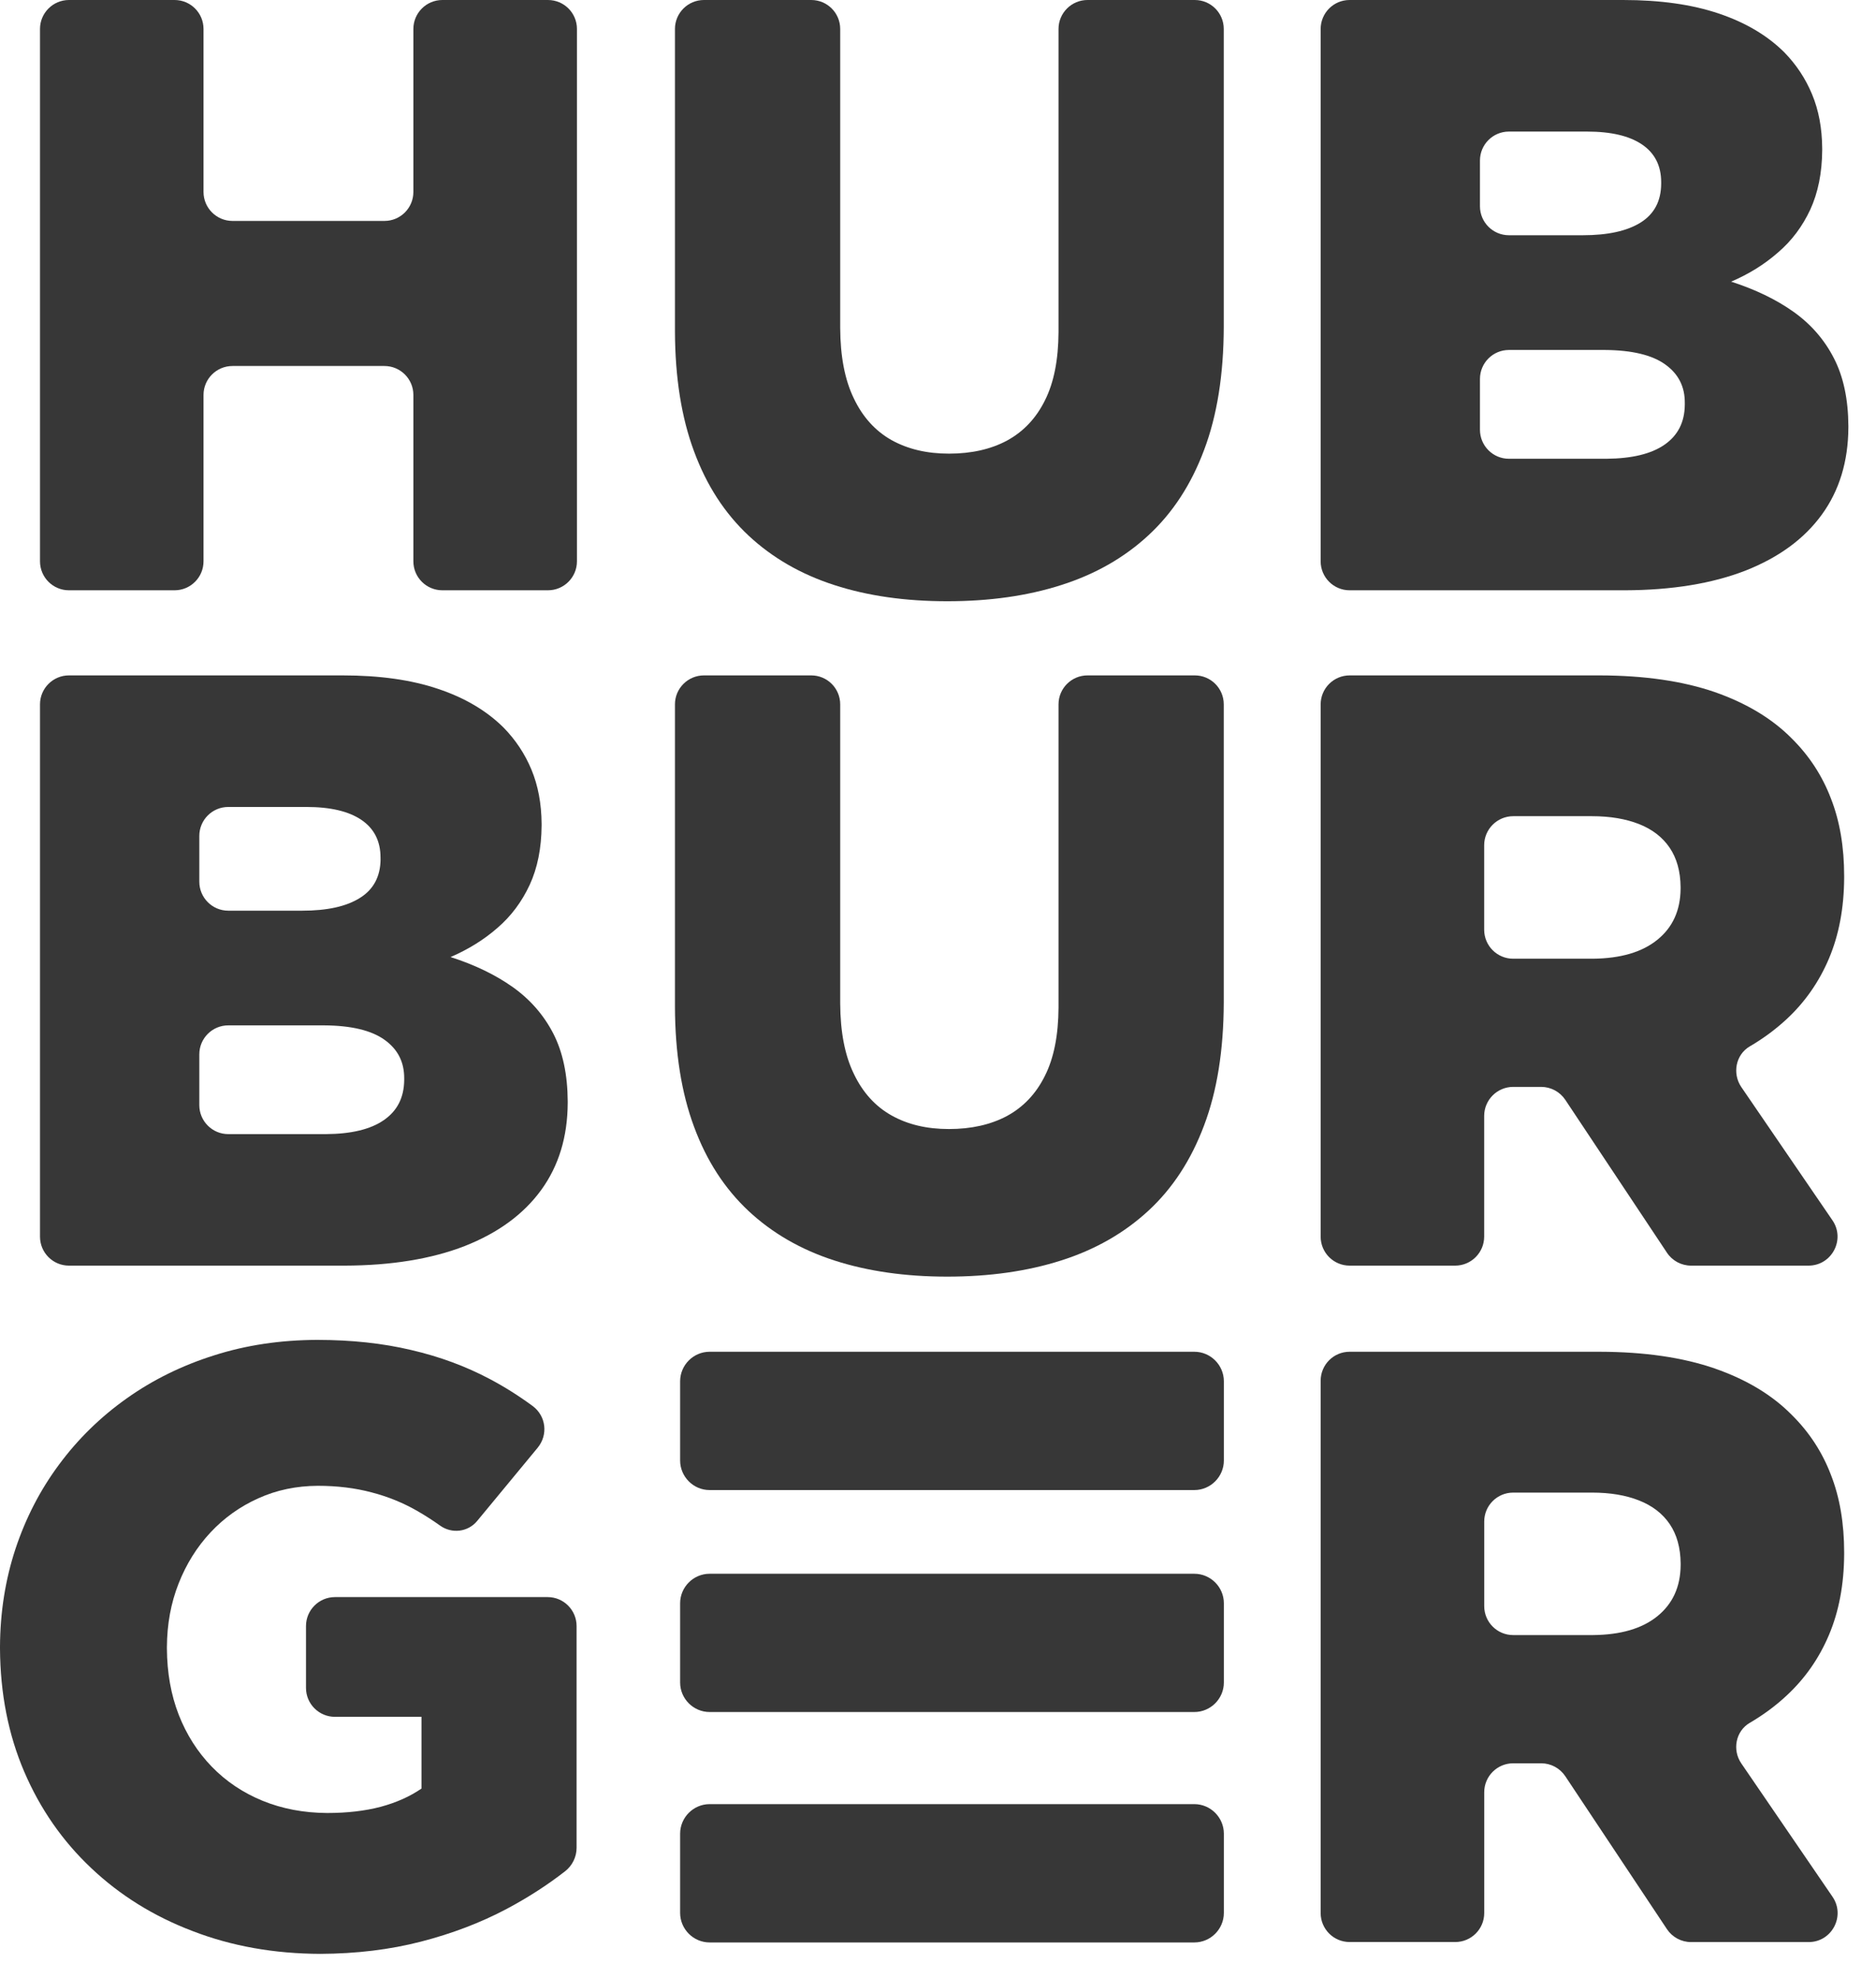 <svg width="37" height="39" viewBox="0 0 37 39" fill="none" xmlns="http://www.w3.org/2000/svg">
<path d="M1.36 11.638H3.443C3.759 11.638 4.014 11.382 4.014 11.067V7.787C4.014 7.471 4.27 7.216 4.586 7.216H7.582C7.898 7.216 8.153 7.472 8.153 7.787V11.067C8.153 11.383 8.409 11.638 8.725 11.638H10.807C11.123 11.638 11.379 11.382 11.379 11.067V0.571C11.379 0.255 11.123 0 10.807 0H8.725C8.409 0 8.153 0.256 8.153 0.571V3.784C8.153 4.1 7.898 4.356 7.582 4.356H4.586C4.27 4.356 4.014 4.1 4.014 3.784V0.571C4.014 0.255 3.758 0 3.443 0H1.36C1.045 0 0.789 0.256 0.789 0.571V11.067C0.789 11.383 1.045 11.638 1.36 11.638Z" fill="#373737"/>
<path d="M18.682 11.854C19.514 11.854 20.262 11.749 20.93 11.535C21.6 11.322 22.174 10.995 22.65 10.554C23.127 10.114 23.493 9.554 23.748 8.872C24.005 8.193 24.133 7.384 24.136 6.45V0.571C24.136 0.255 23.88 0 23.565 0H21.449C21.133 0 20.877 0.256 20.877 0.571V6.55C20.874 7.094 20.786 7.543 20.609 7.894C20.434 8.249 20.182 8.512 19.86 8.687C19.539 8.859 19.156 8.944 18.716 8.944C18.28 8.944 17.904 8.855 17.582 8.676C17.263 8.496 17.014 8.221 16.84 7.855C16.662 7.489 16.574 7.027 16.571 6.467V0.571C16.571 0.255 16.315 0 16 0H13.884C13.568 0 13.312 0.256 13.312 0.571V6.534C13.315 7.443 13.44 8.233 13.689 8.9C13.936 9.571 14.296 10.122 14.764 10.56C15.23 10.995 15.795 11.322 16.455 11.535C17.114 11.749 17.857 11.854 18.682 11.854Z" fill="#373737"/>
<path d="M33.229 7.947V7.98C33.226 8.324 33.093 8.584 32.83 8.767C32.567 8.95 32.184 9.041 31.683 9.045H29.76C29.445 9.045 29.189 8.789 29.189 8.473V7.471C29.189 7.155 29.445 6.9 29.76 6.9H31.649C32.187 6.903 32.586 7 32.844 7.186C33.105 7.373 33.232 7.626 33.229 7.947ZM32.763 3.624C32.761 3.965 32.625 4.22 32.359 4.387C32.09 4.555 31.71 4.638 31.217 4.638H29.76C29.445 4.638 29.189 4.382 29.189 4.067V3.165C29.189 2.849 29.445 2.594 29.76 2.594H31.3C31.777 2.594 32.137 2.68 32.386 2.849C32.636 3.018 32.763 3.267 32.763 3.591V3.624H32.763ZM26.047 11.067C26.047 11.382 26.303 11.638 26.618 11.638H32.049C32.977 11.635 33.769 11.505 34.426 11.25C35.08 10.992 35.582 10.627 35.931 10.147C36.277 9.671 36.452 9.097 36.455 8.429V8.396C36.452 7.873 36.358 7.426 36.169 7.061C35.981 6.695 35.715 6.39 35.371 6.146C35.027 5.902 34.617 5.706 34.143 5.553C34.49 5.404 34.797 5.215 35.066 4.979C35.338 4.747 35.549 4.464 35.704 4.132C35.858 3.796 35.936 3.406 35.939 2.96V2.926C35.936 2.527 35.87 2.173 35.739 1.859C35.609 1.546 35.426 1.272 35.191 1.031C34.853 0.696 34.42 0.441 33.896 0.266C33.373 0.089 32.744 0 32.015 0H26.618C26.302 0 26.047 0.256 26.047 0.572V11.067Z" fill="#373737"/>
<path d="M7.972 21.263V21.296C7.968 21.64 7.836 21.9 7.572 22.083C7.309 22.266 6.926 22.358 6.425 22.36H4.502C4.187 22.36 3.931 22.104 3.931 21.789V20.787C3.931 20.472 4.187 20.216 4.502 20.216H6.392C6.93 20.219 7.328 20.316 7.586 20.502C7.847 20.689 7.974 20.941 7.972 21.263ZM7.506 16.94C7.503 17.281 7.367 17.536 7.101 17.702C6.832 17.872 6.453 17.955 5.96 17.955H4.502C4.187 17.955 3.931 17.699 3.931 17.383V16.481C3.931 16.165 4.187 15.91 4.502 15.91H6.043C6.519 15.91 6.879 15.996 7.128 16.165C7.378 16.334 7.505 16.583 7.505 16.907V16.94H7.506ZM0.789 24.382C0.789 24.698 1.045 24.953 1.36 24.953H6.791C7.719 24.951 8.512 24.821 9.168 24.566C9.822 24.308 10.324 23.942 10.673 23.463C11.02 22.986 11.194 22.413 11.197 21.745V21.712C11.194 21.188 11.1 20.742 10.912 20.376C10.723 20.011 10.457 19.706 10.114 19.462C9.77 19.218 9.36 19.021 8.886 18.869C9.232 18.72 9.54 18.531 9.809 18.296C10.081 18.063 10.291 17.78 10.446 17.448C10.601 17.113 10.679 16.722 10.682 16.275V16.242C10.679 15.843 10.612 15.488 10.482 15.175C10.352 14.862 10.169 14.588 9.933 14.346C9.595 14.011 9.163 13.756 8.64 13.582C8.115 13.404 7.487 13.316 6.758 13.316H1.36C1.045 13.316 0.789 13.572 0.789 13.887V24.382Z" fill="#373737"/>
<path d="M18.682 25.17C19.514 25.17 20.262 25.064 20.93 24.851C21.6 24.638 22.174 24.31 22.65 23.87C23.127 23.43 23.493 22.869 23.748 22.188C24.005 21.509 24.133 20.7 24.136 19.766V13.887C24.136 13.571 23.88 13.316 23.565 13.316H21.449C21.133 13.316 20.877 13.572 20.877 13.887V19.866C20.874 20.41 20.786 20.859 20.609 21.21C20.434 21.565 20.182 21.828 19.86 22.003C19.539 22.174 19.156 22.26 18.716 22.26C18.28 22.26 17.904 22.172 17.582 21.991C17.263 21.812 17.014 21.537 16.84 21.171C16.662 20.806 16.574 20.343 16.571 19.783V13.887C16.571 13.571 16.315 13.316 16 13.316H13.884C13.568 13.316 13.312 13.572 13.312 13.887V19.85C13.315 20.759 13.44 21.548 13.689 22.216C13.936 22.887 14.296 23.438 14.764 23.876C15.23 24.311 15.795 24.638 16.455 24.851C17.114 25.064 17.857 25.17 18.682 25.17Z" fill="#373737"/>
<path d="M29.272 18.329V16.665C29.272 16.349 29.529 16.092 29.845 16.092H31.4C31.758 16.092 32.065 16.145 32.326 16.247C32.586 16.35 32.789 16.505 32.93 16.713C33.071 16.921 33.143 17.179 33.146 17.489V17.522C33.143 17.951 32.988 18.287 32.686 18.53C32.384 18.774 31.963 18.896 31.417 18.902H29.844C29.528 18.902 29.272 18.646 29.272 18.329ZM26.619 24.953H28.699C29.016 24.953 29.272 24.697 29.272 24.381V22.002C29.272 21.685 29.529 21.429 29.845 21.429H30.395C30.587 21.429 30.766 21.525 30.872 21.684L32.877 24.698C32.983 24.858 33.162 24.953 33.353 24.953H35.668C36.129 24.953 36.401 24.437 36.14 24.058L34.344 21.433C34.162 21.166 34.232 20.793 34.511 20.63C34.779 20.474 35.021 20.294 35.241 20.09C35.598 19.758 35.876 19.361 36.072 18.899C36.269 18.433 36.369 17.904 36.372 17.306V17.272C36.372 16.698 36.286 16.189 36.111 15.743C35.94 15.294 35.682 14.9 35.341 14.562C34.953 14.169 34.446 13.864 33.82 13.645C33.193 13.429 32.437 13.318 31.55 13.316H26.62C26.303 13.316 26.047 13.572 26.047 13.888V24.381C26.047 24.698 26.303 24.953 26.619 24.953Z" fill="#373737"/>
<path d="M6.318 38.522C7.028 38.519 7.69 38.439 8.302 38.281C8.915 38.123 9.477 37.909 9.989 37.638C10.409 37.415 10.794 37.167 11.145 36.894C11.287 36.783 11.372 36.612 11.372 36.431V32.06C11.372 31.744 11.116 31.488 10.801 31.488H6.607C6.291 31.488 6.035 31.744 6.035 32.06V33.278C6.035 33.594 6.291 33.849 6.607 33.849H8.313V35.263C8.083 35.421 7.815 35.54 7.507 35.623C7.202 35.703 6.85 35.745 6.451 35.745C5.988 35.742 5.564 35.661 5.179 35.504C4.794 35.346 4.461 35.124 4.178 34.833C3.899 34.545 3.68 34.204 3.525 33.808C3.372 33.414 3.295 32.98 3.292 32.503V32.47C3.295 32.021 3.37 31.608 3.522 31.222C3.672 30.84 3.882 30.502 4.151 30.214C4.42 29.926 4.736 29.701 5.096 29.54C5.456 29.377 5.847 29.296 6.268 29.294C6.653 29.294 7.008 29.338 7.33 29.424C7.651 29.507 7.956 29.631 8.239 29.795C8.387 29.88 8.533 29.974 8.679 30.078C8.91 30.244 9.23 30.207 9.411 29.987L10.603 28.545C10.815 28.289 10.771 27.916 10.503 27.719C10.234 27.521 9.952 27.343 9.657 27.187C9.186 26.938 8.673 26.747 8.111 26.617C7.551 26.484 6.93 26.417 6.252 26.417C5.531 26.42 4.855 26.52 4.223 26.722C3.591 26.921 3.015 27.204 2.5 27.57C1.984 27.935 1.538 28.371 1.167 28.872C0.792 29.376 0.507 29.93 0.305 30.538C0.105 31.145 0.003 31.787 0 32.469V32.502C0.005 33.386 0.163 34.195 0.477 34.929C0.792 35.664 1.233 36.298 1.801 36.833C2.367 37.368 3.034 37.783 3.802 38.074C4.57 38.37 5.406 38.519 6.318 38.522Z" fill="#373737"/>
<path d="M29.273 31.666V29.999C29.273 29.683 29.529 29.428 29.844 29.428H31.401C31.759 29.428 32.066 29.48 32.327 29.583C32.587 29.686 32.79 29.84 32.931 30.048C33.072 30.256 33.144 30.514 33.147 30.824V30.858C33.144 31.287 32.989 31.622 32.687 31.866C32.385 32.11 31.964 32.232 31.418 32.237H29.844C29.529 32.237 29.273 31.982 29.273 31.666ZM26.619 38.289H28.701C29.017 38.289 29.273 38.033 29.273 37.718V35.336C29.273 35.021 29.529 34.765 29.844 34.765H30.397C30.588 34.765 30.766 34.861 30.872 35.02L32.877 38.035C32.983 38.194 33.162 38.29 33.353 38.29H35.671C36.13 38.29 36.402 37.775 36.142 37.396L34.344 34.768C34.161 34.502 34.232 34.129 34.511 33.967C34.779 33.81 35.022 33.631 35.241 33.426C35.598 33.094 35.876 32.698 36.072 32.235C36.269 31.769 36.369 31.24 36.372 30.641V30.608C36.372 30.034 36.286 29.524 36.111 29.078C35.94 28.629 35.682 28.236 35.341 27.898C34.953 27.504 34.446 27.199 33.82 26.981C33.193 26.764 32.437 26.653 31.55 26.651H26.618C26.302 26.651 26.047 26.907 26.047 27.223V37.718C26.048 38.033 26.303 38.289 26.619 38.289Z" fill="#373737"/>
<path fill-rule="evenodd" clip-rule="evenodd" d="M13.996 26.651H23.555C23.876 26.651 24.138 26.913 24.138 27.234V28.795C24.138 29.115 23.876 29.378 23.555 29.378H13.996C13.676 29.378 13.414 29.115 13.414 28.795V27.234C13.414 26.913 13.676 26.651 13.996 26.651Z" fill="#373737"/>
<path fill-rule="evenodd" clip-rule="evenodd" d="M13.996 35.57H23.555C23.876 35.57 24.138 35.833 24.138 36.153V37.714C24.138 38.035 23.876 38.297 23.555 38.297H13.996C13.676 38.297 13.414 38.035 13.414 37.714V36.153C13.414 35.833 13.676 35.57 13.996 35.57Z" fill="#373737"/>
<path fill-rule="evenodd" clip-rule="evenodd" d="M13.996 31.028H23.555C23.876 31.028 24.138 31.29 24.138 31.61V33.172C24.138 33.492 23.876 33.754 23.555 33.754H13.996C13.676 33.754 13.414 33.492 13.414 33.172V31.61C13.414 31.29 13.676 31.028 13.996 31.028Z" fill="#373737"/>
</svg>
